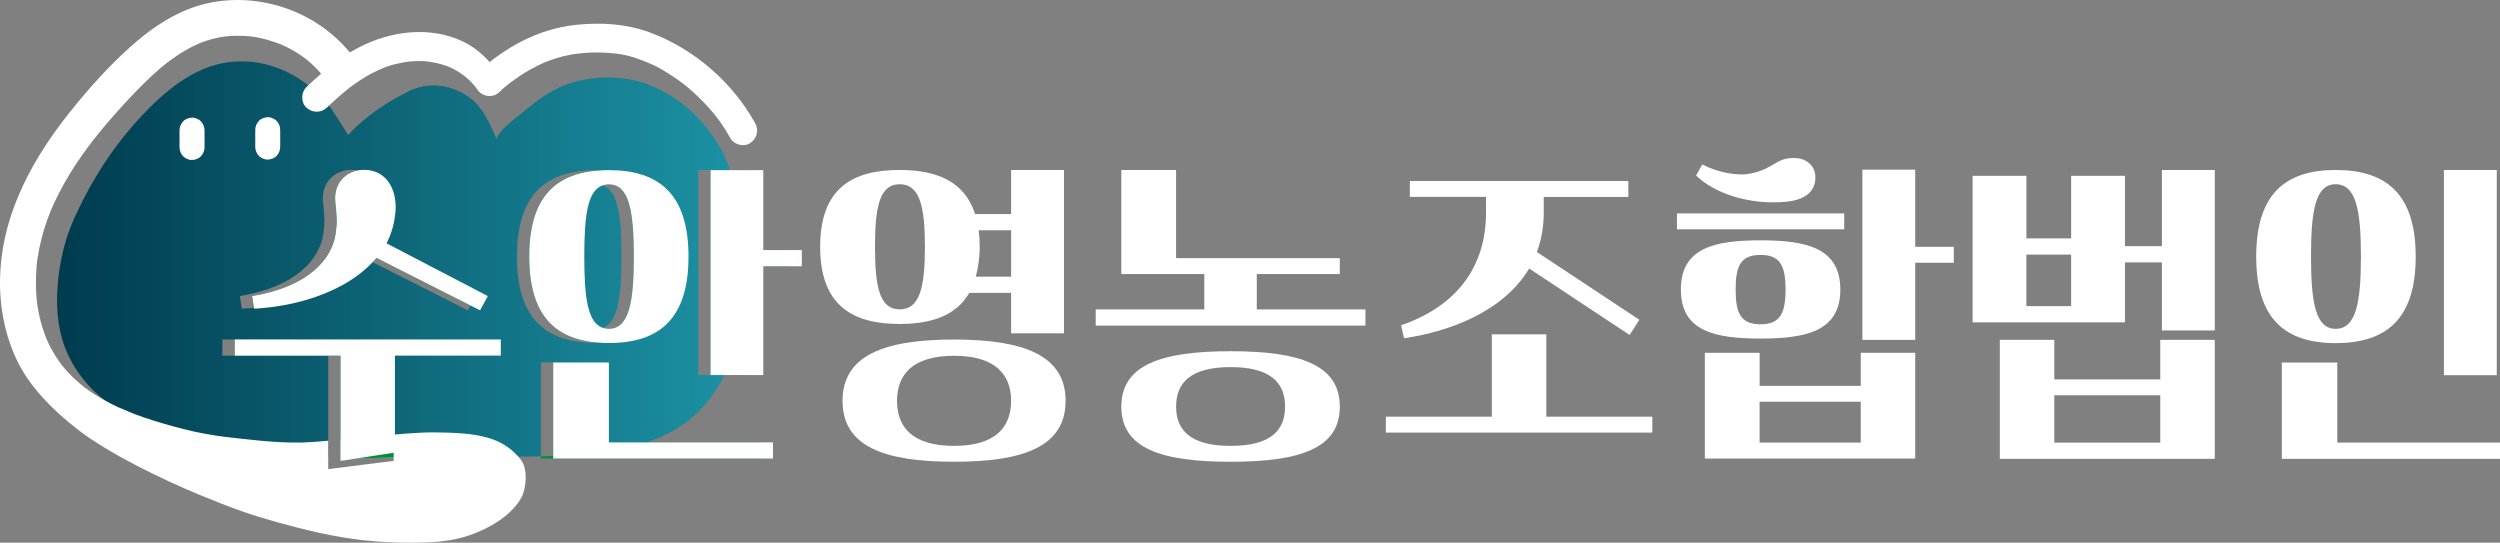 <?xml version="1.0" encoding="utf-8"?>
<!-- Generator: Adobe Illustrator 25.0.0, SVG Export Plug-In . SVG Version: 6.00 Build 0)  -->
<svg version="1.1" id="Layer_4" xmlns="http://www.w3.org/2000/svg" xmlns:xlink="http://www.w3.org/1999/xlink" x="0px" y="0px"
	 viewBox="0 0 904.57 196.36" style="enable-background:new 0 0 904.57 196.36;" xml:space="preserve">
<rect x="0" y="0" width="904.57" height="196.36" fill="#808080" stroke="none"/>
<style type="text/css">
	.st0{fill:url(#SVGID_1_);}
	.st1{fill:none;}
	.st2{fill:url(#SVGID_2_);}
	.st3{fill:#FFFFFF;}
	.st4{fill:url(#SVGID_3_);}
	.st5{fill:#008F3F;}
</style>
<g>
	<linearGradient id="SVGID_1_" gradientUnits="userSpaceOnUse" x1="256.13" y1="129.315" x2="256.13" y2="129.315">
		<stop  offset="0" style="stop-color:#003B4E"/>
		<stop  offset="1" style="stop-color:#1C93A5"/>
	</linearGradient>
	<path class="st0" d="M256.13,129.31"/>
	<path class="st1" d="M259.97,81.59c0.03,0.19,0.05,0.39,0.08,0.58"/>
	<linearGradient id="SVGID_2_" gradientUnits="userSpaceOnUse" x1="20.64" y1="94.023" x2="269.4" y2="94.023">
		<stop  offset="0" style="stop-color:#003B4E"/>
		<stop  offset="1" style="stop-color:#1C93A5"/>
	</linearGradient>
	<path class="st2" d="M266.48,71.85c-0.68-3.45-1.48-6.88-2.42-10.28v-0.01c-0.05-0.19-0.11-0.39-0.16-0.58
		c-1.72-6.02-5.42-11.48-9.45-16.18c-5.16-6.03-11.62-10.85-18.96-13.86c-8.17-3.34-17.82-3.68-26.36-1.63
		c-6.23,1.49-11.7,4.62-16.64,8.62c-6.53,5.28-11.96,9.15-12.8,12.29c-4.11-9.24-6.98-15.42-17.08-18.49
		c-5-1.52-10.22-0.97-14.89,1.35c-14.84,7.39-21.74,15.75-21.74,15.75s-5.32-8.51-6.94-10.6l-0.01-0.01
		c-2.15-2.77-4.75-5.15-7.51-7.33c-0.29-0.22-0.57-0.44-0.86-0.66c-8.01-6.12-18.31-9.11-28.34-7.68
		c-12.57,1.78-23.03,10.74-31.38,19.71c-8.15,8.75-14.99,18.64-20.46,29.27c-2.51,4.87-4.91,9.84-6.51,15.09
		c-1.71,5.62-2.75,11.48-3.16,17.33c-0.44,6.25-0.06,12.72,1.69,18.76c1.5,5.22,4.07,9.97,7.4,14.23c2.34,2.98,5.07,5.64,8.08,7.97
		l0.01,0.01c3.39,2.64,7.12,4.87,10.99,6.65c7.55,3.47,15.8,5.37,23.83,7.36c13.19,3.27,26.64,5.67,40.21,6.56
		c1.91,0.12,3.82,0.21,5.74,0.27v-37.08h4.46v37.17c1.98,0.01,3.97,0.01,5.96-0.01c4.42-0.05,8.84-0.18,13.26-0.29
		c2.28-0.05,4.57-0.1,6.85-0.13c7.12-0.09,14.24-0.11,21.36-0.13c5.63-0.02,11.26,0.01,16.89-0.04c2.73-0.02,5.45-0.06,8.17-0.14
		v-33.97h4.46v33.83c0.49-0.01,0.97-0.03,1.46-0.05c10.12-0.44,20.48-1.32,30.25-4.15c0.76-0.22,1.51-0.45,2.25-0.7
		c6.97-2.32,13.41-5.96,18.66-11.19c3.84-3.83,6.9-8.33,9.27-13.17h-9.42V61.57h4.45v74.13h4.98c1.59-3.24,2.87-6.63,3.88-10.08
		C271,108.31,269.92,89.36,266.48,71.85z M92.39,46.93c0-1.22,0.5-2.3,1.31-3.18c0.81-0.88,2.02-1.26,3.18-1.31
		c0.62-0.03,1.19,0.1,1.73,0.38c0.56,0.19,1.04,0.5,1.45,0.93c0.81,0.82,1.31,2.03,1.31,3.18v6.29c0,1.22-0.51,2.3-1.31,3.18
		c-0.81,0.88-2.02,1.26-3.18,1.31c-0.62,0.02-1.2-0.1-1.73-0.39c-0.56-0.18-1.04-0.49-1.45-0.92c-0.81-0.82-1.31-2.03-1.31-3.18
		V46.93z M73.98,53.37c0,1.21-0.51,2.29-1.32,3.17c-0.81,0.89-2.02,1.27-3.18,1.32c-0.62,0.02-1.19-0.11-1.73-0.39
		c-0.56-0.18-1.04-0.49-1.45-0.93c-0.81-0.81-1.31-2.02-1.31-3.17v-6.29c0-1.22,0.51-2.3,1.31-3.18c0.81-0.88,2.02-1.26,3.18-1.32
		c0.62-0.02,1.2,0.11,1.73,0.39c0.56,0.18,1.04,0.49,1.45,0.93c0.81,0.82,1.32,2.03,1.32,3.18V53.37z M84.92,128.68h-4.46v-5.86
		h4.46V128.68z M121.34,73.04c0.59,6.09,0.71,7.15,0.12,11.48c-1.29,9.14-9.72,19.21-30.22,22.61l0.65,4.23
		c-1.48,0.15-2.95,0.27-4.4,0.34l-0.7-4.57c20.5-3.4,28.93-13.47,30.22-22.61c0.58-4.33,0.47-5.39-0.12-11.48
		c-0.7-6.91,4.1-11.59,10.42-11.59c0.78,0,1.53,0.07,2.23,0.2C124.36,62.62,120.73,66.97,121.34,73.04z M169.25,112.28l-34.41-17.42
		c0.48-0.5,0.94-1.02,1.38-1.55l33.99,17.21L169.25,112.28z M215.86,124.11c-18.39,0-28.81-8.78-28.81-31.27
		s10.42-31.27,28.81-31.27c0.71,0,1.41,0.01,2.1,0.05c-16.93,0.73-26.46,9.71-26.46,31.22c0,21.55,9.58,30.52,26.58,31.22
		C217.35,124.1,216.61,124.11,215.86,124.11z M220.31,118.96c-0.82,0-1.56-0.12-2.24-0.35c5.42-1.83,6.81-10.98,6.81-25.77
		c0-14.9-1.39-23.96-6.81-25.77c0.68-0.24,1.42-0.35,2.24-0.35c7.26,0,9.02,9.37,9.02,26.12
		C229.33,109.47,227.57,118.96,220.31,118.96z"/>
	<path class="st3" d="M101.37,46.93v6.29c0,1.22-0.51,2.3-1.31,3.18c-0.81,0.88-2.02,1.26-3.18,1.31c-0.62,0.02-1.2-0.1-1.73-0.39
		c-0.56-0.18-1.04-0.49-1.45-0.92c-0.81-0.82-1.31-2.03-1.31-3.18v-6.29c0-1.22,0.5-2.3,1.31-3.18c0.81-0.88,2.02-1.26,3.18-1.31
		c0.62-0.03,1.19,0.1,1.73,0.38c0.56,0.19,1.04,0.5,1.45,0.93C100.87,44.57,101.37,45.78,101.37,46.93z"/>
	<path class="st3" d="M73.98,47.08v6.29c0,1.21-0.51,2.29-1.32,3.17c-0.81,0.89-2.02,1.27-3.18,1.32c-0.62,0.02-1.19-0.11-1.73-0.39
		c-0.56-0.18-1.04-0.49-1.45-0.93c-0.81-0.81-1.31-2.02-1.31-3.17v-6.29c0-1.22,0.51-2.3,1.31-3.18c0.81-0.88,2.02-1.26,3.18-1.32
		c0.62-0.02,1.2,0.11,1.73,0.39c0.56,0.18,1.04,0.49,1.45,0.93C73.47,44.72,73.98,45.93,73.98,47.08z"/>
	<linearGradient id="SVGID_3_" gradientUnits="userSpaceOnUse" x1="170.703" y1="47.293" x2="170.703" y2="47.293">
		<stop  offset="0" style="stop-color:#003B4E"/>
		<stop  offset="1" style="stop-color:#1C93A5"/>
	</linearGradient>
	<path class="st4" d="M170.7,47.29"/>
</g>
<g>
	<path class="st3" d="M188.58,166.52c-0.33-0.44-0.68-0.86-1.04-1.27c-2.85-3.27-6.48-5.62-11.3-6.94
		c-4.92-1.34-10.07-1.65-14.46-1.78c-2.79-0.08-6.1-0.14-9.43,0.02c-3.15,0.16-6.33,0.4-9.46,0.67c-0.15,0.01-0.3,0.02-0.45,0.03
		c-1.24,0.11-2.46,0.21-3.67,0.32c-1.84,0.16-3.69,0.32-5.54,0.47c-3.85,0.31-7.09,0.64-10.01,0.96v7.75l5.96-0.91
		c4.42-0.05,8.84-0.18,13.26-0.29v1.2l-23.68,3v-10.29c-3.14,0.31-6.08,0.55-9.28,0.65c-9.39,0.26-19.77-1.11-28.24-2.06
		c-3.61-0.41-9.83-1.6-11.87-2.08c-4.87-1.16-9.52-2.44-13.83-3.79c-2.47-0.78-4.73-1.56-6.92-2.38c-1.02-0.39-5.34-2.21-5.93-2.49
		c-1.65-0.77-3.21-1.56-4.7-2.39l-0.01-0.01c-2.63-1.44-5.03-2.99-7.26-4.65l-0.26-0.19c-0.03-0.03-0.07-0.05-0.1-0.08
		c-0.11-0.08-0.21-0.17-0.32-0.25c-0.43-0.34-0.85-0.69-1.26-1.05c-0.89-0.76-1.75-1.54-2.56-2.33c-0.82-0.81-1.63-1.65-2.39-2.51
		c-0.37-0.41-0.72-0.83-1.07-1.26L22.28,132c-0.03-0.04-0.06-0.07-0.09-0.11c-0.03-0.03-0.05-0.07-0.08-0.11
		c-1.57-2.18-2.76-4.08-3.76-5.97c-0.46-0.88-0.92-1.83-1.44-3c-0.01-0.03-0.03-0.06-0.04-0.09c-0.1-0.23-0.19-0.46-0.28-0.7
		c-0.25-0.63-0.48-1.27-0.71-1.91c-0.75-2.18-1.38-4.48-1.86-6.82c-0.19-0.95-0.37-1.99-0.56-3.25c-0.01-0.09-0.02-0.18-0.04-0.28
		l-0.01-0.08v-0.01l-0.04-0.37c-0.08-0.69-0.15-1.38-0.2-2.07c-0.18-2.36-0.24-4.79-0.15-7.22c0.04-1.14,0.11-2.29,0.2-3.43
		c0.05-0.57,0.11-1.14,0.17-1.71l0.09-0.79c0.01-0.05,0.01-0.1,0.02-0.15c0-0.04,0.01-0.09,0.02-0.13
		c0.74-4.92,1.94-9.71,3.57-14.25c0.39-1.07,0.83-2.21,1.35-3.49l0.09-0.23c0.12-0.27,0.23-0.53,0.35-0.79
		c0.3-0.7,0.62-1.39,0.94-2.08c1.09-2.32,2.32-4.68,3.64-7.01c2.47-4.34,5.3-8.63,8.65-13.13c0.38-0.51,0.77-1.01,1.15-1.52
		l0.72-0.92c0.83-1.06,1.68-2.1,2.53-3.14c1.63-1.98,3.39-4.04,5.25-6.13c4.08-4.59,7.55-8.26,10.92-11.54
		c2.01-1.97,3.9-3.68,5.77-5.26c0.41-0.34,0.83-0.69,1.25-1.03l0.82-0.65c0.03-0.02,0.05-0.04,0.07-0.06
		c0.04-0.03,0.07-0.05,0.11-0.08c1.21-0.9,2.2-1.61,3.12-2.22c2.11-1.42,4.25-2.66,6.36-3.69c0.45-0.22,0.92-0.43,1.38-0.64
		l0.36-0.16c0.02-0.01,0.03-0.02,0.05-0.03h0.01c0.31-0.12,0.62-0.25,0.93-0.37c1.07-0.4,2.14-0.76,3.17-1.06
		c0.97-0.27,1.95-0.51,2.93-0.71c0.55-0.11,1.11-0.22,1.66-0.3c0.06-0.01,0.13-0.03,0.21-0.05c0.03,0,0.07,0,0.1-0.01
		c0.16-0.02,0.32-0.04,0.49-0.05c2.09-0.23,4.24-0.31,6.38-0.22c1,0.04,2.02,0.12,3.03,0.23l0.17,0.02
		c0.08,0.01,0.35,0.04,0.48,0.06c0.61,0.1,1.22,0.2,1.83,0.32c2.04,0.4,4.07,0.95,6.05,1.63c0.48,0.16,0.96,0.34,1.43,0.52
		c0.07,0.02,0.27,0.11,0.49,0.2c0.13,0.05,0.3,0.12,0.49,0.19l0.06,0.03c1.07,0.47,1.9,0.87,2.67,1.28
		c1.86,0.97,3.64,2.07,5.31,3.27l0.68,0.5l0.26,0.21c0.27,0.21,0.53,0.43,0.8,0.66c0.81,0.69,1.6,1.41,2.35,2.15
		c0.71,0.72,1.41,1.46,2.06,2.21c0.06,0.07,0.12,0.14,0.17,0.21c0.27,0.31,0.53,0.63,0.78,0.94c0.18,0.24,0.36,0.48,0.53,0.72
		c1.87,2.59,5.6,4.22,8.85,2.13c1.57-1.02,2.72-2.74,3.07-4.6c0.3-1.59-0.02-3.15-0.92-4.4c-0.61-0.85-1.25-1.68-1.92-2.49
		C114.51,4.31,94.45-2.85,75.65,1.06c-9.41,1.97-18.69,7.13-28.38,15.8c-7.28,6.51-14.51,14.31-22.11,23.84
		C8.75,61.3,0.52,80.85,0.02,100.48c-0.28,11.02,2,21.69,6.58,30.84c4.28,8.53,12.19,16.9,21.63,24.17
		c11.73,9.02,31.04,18.2,43.72,23.45c12.68,5.24,18.95,7.39,28.17,9.96c10.5,2.93,20.51,5.36,31.38,6.57
		c5.98,0.67,11.61,0.89,16.92,0.89c6.55,0,11.18-0.25,16.28-1.27c7.88-1.58,19.55-6.91,23.99-15.12
		C190.38,176.83,191.08,169.81,188.58,166.52z"/>
</g>
<path class="st1" d="M73.98,47.08v6.29c0,1.21-0.51,2.29-1.32,3.17c-0.81,0.89-2.02,1.27-3.18,1.32c-0.62,0.02-1.19-0.11-1.73-0.39
	c-0.56-0.18-1.04-0.49-1.45-0.93c-0.81-0.81-1.31-2.02-1.31-3.17v-6.29c0-1.22,0.51-2.3,1.31-3.18c0.81-0.88,2.02-1.26,3.18-1.32
	c0.62-0.02,1.2,0.11,1.73,0.39c0.56,0.18,1.04,0.49,1.45,0.93C73.47,44.72,73.98,45.93,73.98,47.08z"/>
<path class="st1" d="M101.37,46.93v6.29c0,1.22-0.51,2.3-1.31,3.18c-0.81,0.88-2.02,1.26-3.18,1.31c-0.62,0.02-1.2-0.1-1.73-0.39
	c-0.56-0.18-1.04-0.49-1.45-0.92c-0.81-0.82-1.31-2.03-1.31-3.18v-6.29c0-1.22,0.5-2.3,1.31-3.18c0.81-0.88,2.02-1.26,3.18-1.31
	c0.62-0.03,1.19,0.1,1.73,0.38c0.56,0.19,1.04,0.5,1.45,0.93C100.87,44.57,101.37,45.78,101.37,46.93z"/>
<path class="st3" d="M169.88,29.08c0.93,0.89,1.75,1.86,2.58,2.85c-1.47-1.75-0.24-0.33,0.1,0.24c1.74,2.87,5.83,3.49,8.23,1.06
	c0.64-0.65,1.33-1.25,2.02-1.84c0.36-0.31,0.73-0.61,1.1-0.91c0.21-0.17,0.42-0.34,0.63-0.51c0.08-0.07,0.17-0.13,0.25-0.2
	c0.65-0.52-0.31,0.26-0.45,0.35c1.13-0.73,2.17-1.6,3.29-2.35c2.82-1.89,5.8-3.56,8.9-4.96c0.16-0.07,0.32-0.14,0.47-0.21
	c0.83-0.37-0.17,0.08-0.29,0.12c0.45-0.15,0.88-0.36,1.32-0.53c0.96-0.37,1.93-0.71,2.91-1.02c1.92-0.61,3.88-1.1,5.86-1.45
	c0.29-0.05,1.64-0.24,1.9-0.27c4.32-0.5,6.9-0.55,9.98-0.4c0.91,0.04,4,0.22,6.29,0.64c3.8,0.7,6.13,1.69,7.09,2.05
	c0.98,0.37,1.78,0.64,4.15,1.7c0.72,0.32,1.9,0.92,2.66,1.36c2.27,1.29,5.6,3.41,8.35,5.48c0.56,0.42-0.78-0.62-0.23-0.17
	c0.23,0.19,0.47,0.37,0.7,0.55c0.42,0.34,0.84,0.68,1.25,1.03c0.85,0.71,1.68,1.45,2.5,2.2c1.69,1.56,3.31,3.19,4.85,4.9
	c0.79,0.88,1.56,1.77,2.31,2.69c0.17,0.21,1.29,1.66,1.61,2.11c1.46,2.03,2.8,4.15,4.01,6.34c1.33,2.4,4.83,3.39,7.17,1.88
	c2.43-1.57,3.3-4.6,1.88-7.17c-8.21-14.87-22.11-26.94-38.02-32.86c-8.55-3.18-17.52-3.71-26.55-2.82
	c-8.56,0.85-16.72,3.81-24.05,8.28c-3.98,2.43-7.51,5.21-7.51,5.21s-3.86-4.64-9.33-7.29c-12.19-5.9-26.52-4.03-38.34,2.19
	c-6.91,3.63-12.98,8.81-18.6,14.17c-1.99,1.9-2.05,5.53,0,7.41c2.13,1.96,5.29,2.02,7.41,0l0,0c2.42-2.31,4.91-4.56,7.53-6.66
	c0.31-0.25,0.62-0.51,0.95-0.75c-1.06,0.78,1.26-0.92,1.8-1.3c1.32-0.93,2.66-1.8,4.05-2.62c1.25-0.74,6.64-3.72,11.08-4.54
	c1.67-0.31,2.91-0.8,6.94-0.97c1.25-0.05,3.39,0.04,4.67,0.23c2.01,0.3,2.98,0.55,4.61,1c1.33,0.36,2.65,0.91,2.86,1
	c0.49,0.23,0.97,0.46,1.45,0.72c0.89,0.47,1.75,0.98,2.59,1.54c0.39,0.26,1.32,0.98,1.32,0.98L169.88,29.08z"/>
<g>
	<path class="st3" d="M384.97,120.62h-19.12v-14.66h-15.13c-4.81,8.33-13.84,11.26-25.22,11.26c-16.89,0-28.74-6.57-28.74-27.92
		s11.85-27.8,28.74-27.8c13.25,0,23.46,3.99,27.33,15.95h13.02V61.51h19.12V120.62z M345.21,122.85c25.22,0,40.35,5.75,40.35,22.17
		c0,16.54-15.13,22.05-40.35,22.05c-25.34,0-40.35-5.51-40.35-22.05C304.86,128.6,319.88,122.85,345.21,122.85z M325.51,111.94
		c7.39,0,9.15-8.21,9.15-22.64s-1.76-22.64-9.15-22.64c-7.27,0-8.91,8.21-8.91,22.64S318.23,111.94,325.51,111.94z M345.21,161.33
		c15.01,0,20.64-6.8,20.64-16.3c0-9.38-5.63-16.3-20.64-16.3c-15.13,0-20.64,6.92-20.64,16.3
		C324.57,154.52,330.08,161.33,345.21,161.33z M353.07,100.1h12.79V83.32h-11.73c0.23,1.88,0.35,3.87,0.35,5.98
		C354.48,93.53,353.89,97.05,353.07,100.1z"/>
	<path class="st3" d="M494.05,111.94v5.87h-97.59v-5.87h39.29V99.16h-30.03V61.51h19.82v31.9h59.23v5.75h-30.03v12.79H494.05z
		 M445.26,127.08c25.33,0,39.53,5.04,39.53,20.06s-14.19,19.94-39.53,19.94c-25.34,0-39.53-4.93-39.53-19.94
		S419.92,127.08,445.26,127.08z M445.26,161.33c14.31,0,19.71-5.4,19.71-14.19s-5.4-14.31-19.71-14.31
		c-14.31,0-19.71,5.51-19.71,14.31C425.55,155.81,430.95,161.33,445.26,161.33z"/>
	<path class="st3" d="M597.86,150.77v5.75h-96.42v-5.75h38.35v-29.79h19.71v29.79H597.86z M510.12,71.24V65.5h79.06v5.75h-30.61
		v5.75c0,5.28-0.94,9.97-2.46,14.19l37.06,24.51l-3.52,5.51l-36.36-24.05c-9.15,15.37-28.38,22.76-45.28,25.22l-1.06-4.69
		c19.82-6.8,30.73-20.88,30.73-40.7v-5.75H510.12z"/>
	<path class="st3" d="M606.77,82.97v-5.75h60.52v5.75H606.77z M637.03,86.96c16.3,0,28.85,2.58,28.85,17.83
		c0,15.13-12.55,17.71-28.85,17.71c-16.42,0-28.85-2.58-28.85-17.71C608.17,89.54,620.61,86.96,637.03,86.96z M615.92,59.51
		c5.04,2.58,12.08,4.34,17.48,3.28c8.68-1.76,8.92-5.63,15.72-5.63c4.22,0,7.74,2.58,7.74,7.04c0,5.75-4.69,8.21-10.56,8.8
		c-13.49,1.29-26.16-3.17-32.61-9.5L615.92,59.51z M692.98,127.66v38.24h-76.12v-38.24h19.82v11.96h36.6v-11.96H692.98z
		 M637.03,117.34c7.04,0,9.03-3.99,9.03-12.55c0-8.68-1.99-12.55-9.03-12.55c-7.16,0-9.03,3.87-9.03,12.55
		C628,113.35,629.87,117.34,637.03,117.34z M673.27,160.15v-14.78h-36.6v14.78H673.27z M692.98,89.31h13.96v5.75h-13.96v27.92
		h-19.12V61.39h19.12V89.31z"/>
	<path class="st3" d="M713.74,63.62h19.47v22.64h16.19V63.62h19.47v25.45h13.37V61.51h19.12v58.06h-19.12V94.94h-13.37v21.7h-55.13
		V63.62z M801.36,122.97v43.05h-77.77v-43.05h19.71v14.31h38.35v-14.31H801.36z M749.39,110.77V92.12h-16.19v18.65H749.39z
		 M781.65,160.15v-17.12H743.3v17.12H781.65z"/>
	<path class="st3" d="M845.1,61.51c18.42,0,28.97,8.8,28.97,31.32s-10.56,31.32-28.97,31.32c-18.3,0-28.74-8.8-28.74-31.32
		S826.8,61.51,845.1,61.51z M825.63,166.02v-34.84h20.06v28.97h58.88v5.87H825.63z M845.1,118.98c7.39,0,9.15-9.5,9.15-26.16
		c0-16.77-1.76-26.16-9.15-26.16c-7.27,0-8.91,9.38-8.91,26.16C836.19,109.48,837.83,118.98,845.1,118.98z M903.4,135.76h-19.12
		V61.51h19.12V135.76z"/>
</g>
<g>
	<path class="st5" d="M84.92,122.82v5.86h38.3v38.07l5.96-0.91c4.42-0.05,8.84-0.18,13.26-0.29v-36.87h34.3v-5.86H84.92z
		 M135.4,88.04c1.87-3.52,2.92-7.5,3.28-11.83c0.41-7.18-2.77-13.39-9.14-14.56c-5.18,0.97-8.81,5.32-8.2,11.39
		c0.59,6.09,0.71,7.15,0.12,11.48c-1.29,9.14-9.72,19.21-30.22,22.61l0.65,4.23c14.9-1.57,30.93-7.29,39.88-18.05l3.07,1.55
		c0.48-0.5,0.94-1.02,1.38-1.55l33.99,17.21l1.85-3.39L135.4,88.04z"/>
	<path class="st1" d="M170.21,110.52l-0.96,1.76l-34.41-17.42c0.48-0.5,0.94-1.02,1.38-1.55L170.21,110.52z"/>
	<path class="st1" d="M142.44,165.55v1.2l-23.68,3v-3.99c1.48,0.05,2.97,0.08,4.46,0.09v0.9l5.96-0.91
		C133.6,165.79,138.02,165.66,142.44,165.55z"/>
	<path class="st1" d="M123.22,159v6.85c-1.49-0.01-2.98-0.04-4.46-0.09v-6.3C120.19,159.31,121.66,159.16,123.22,159z"/>
	<path class="st1" d="M123.22,128.68V159c-1.56,0.16-3.03,0.31-4.46,0.46v-30.78H123.22z"/>
	<rect x="80.46" y="122.82" class="st1" width="4.46" height="5.86"/>
	<path class="st1" d="M121.34,73.04c0.59,6.09,0.71,7.15,0.12,11.48c-1.29,9.14-9.72,19.21-30.22,22.61l0.65,4.23
		c-1.48,0.15-2.95,0.27-4.4,0.34l-0.7-4.57c20.5-3.4,28.93-13.47,30.22-22.61c0.58-4.33,0.47-5.39-0.12-11.48
		c-0.7-6.91,4.1-11.59,10.42-11.59c0.78,0,1.53,0.07,2.23,0.2C124.36,62.62,120.73,66.97,121.34,73.04z"/>
	<path class="st5" d="M217.96,61.62c-16.93,0.73-26.46,9.71-26.46,31.22c0,21.55,9.58,30.52,26.58,31.22
		c16.9-0.7,26.59-9.66,26.59-31.22C244.67,71.23,234.94,62.28,217.96,61.62z M220.31,118.96c-0.82,0-1.56-0.12-2.24-0.35
		c-0.67,0.23-1.41,0.35-2.21,0.35c-7.38,0-8.9-9.49-8.9-26.12c0-16.75,1.52-26.12,8.9-26.12c0.8,0,1.54,0.11,2.21,0.35
		c0.68-0.24,1.42-0.35,2.24-0.35c7.26,0,9.02,9.37,9.02,26.12C229.33,109.47,227.57,118.96,220.31,118.96z M215.86,160.07v-28.93
		h-15.69v33.83c-1.48,0.07-2.97,0.11-4.46,0.14v0.81h79.53v-5.85H215.86z M271.73,90.5V61.57h-14.64v74.13h4.98l-0.01,0.01h9.67
		V96.35h13.93V90.5H271.73z"/>
	<path class="st1" d="M200.17,131.14v33.83c-1.48,0.07-2.97,0.11-4.46,0.14v-33.97H200.17z"/>
	<polygon class="st1" points="262.07,135.7 262.06,135.71 252.64,135.71 252.64,61.57 257.09,61.57 257.09,135.7 	"/>
	<path class="st1" d="M218.08,124.06c-0.73,0.04-1.47,0.05-2.22,0.05c-18.39,0-28.81-8.78-28.81-31.27s10.42-31.27,28.81-31.27
		c0.71,0,1.41,0.01,2.1,0.05c-16.93,0.73-26.46,9.71-26.46,31.22C191.5,114.39,201.08,123.36,218.08,124.06z"/>
</g>
<path class="st3" d="M84.92,122.82v5.86h38.3v38.07l5.96-0.91l13.26-2.02l0.45-0.07v-35.07h38.31v-5.86H84.92z M139.85,88.03
	c1.87-3.51,2.93-7.49,3.28-11.82c0.47-7.97-3.51-14.76-11.36-14.76c-0.77,0-1.52,0.07-2.23,0.2c-5.18,0.97-8.81,5.32-8.2,11.39
	c0.59,6.09,0.71,7.15,0.12,11.48c-1.29,9.14-9.72,19.21-30.22,22.61l0.65,4.23l0.05,0.33c15.33-0.78,32.8-6.05,42.9-16.83
	c0.48-0.5,0.94-1.02,1.38-1.55l33.99,17.21l3.49,1.76l2.81-5.15L139.85,88.03z"/>
<path class="st3" d="M220.31,61.56c-0.8,0-1.59,0.02-2.35,0.06c-16.93,0.73-26.46,9.71-26.46,31.22c0,21.55,9.58,30.52,26.58,31.22
	c0.73,0.04,1.47,0.05,2.23,0.05c18.27,0,28.81-8.79,28.81-31.27C249.12,70.35,238.58,61.56,220.31,61.56z M218.07,118.61
	c-5.46-1.84-6.66-10.98-6.66-25.77c0-14.9,1.2-23.95,6.66-25.77c0.68-0.24,1.42-0.35,2.24-0.35c7.26,0,9.02,9.37,9.02,26.12
	c0,16.63-1.76,26.12-9.02,26.12C219.49,118.96,218.75,118.84,218.07,118.61z M220.31,160.07v-28.93h-20.14v34.78h79.52v-5.85H220.31
	z M276.18,90.49V61.56h-19.09v74.14h19.09V96.35h13.94v-5.86H276.18z"/>
<path class="st1" d="M229.33,92.84c0,16.63-1.76,26.12-9.02,26.12c-0.82,0-1.56-0.12-2.24-0.35c5.42-1.83,6.81-10.98,6.81-25.77
	c0-14.9-1.39-23.96-6.81-25.77c0.68-0.24,1.42-0.35,2.24-0.35C227.57,66.72,229.33,76.09,229.33,92.84z"/>
</svg>
